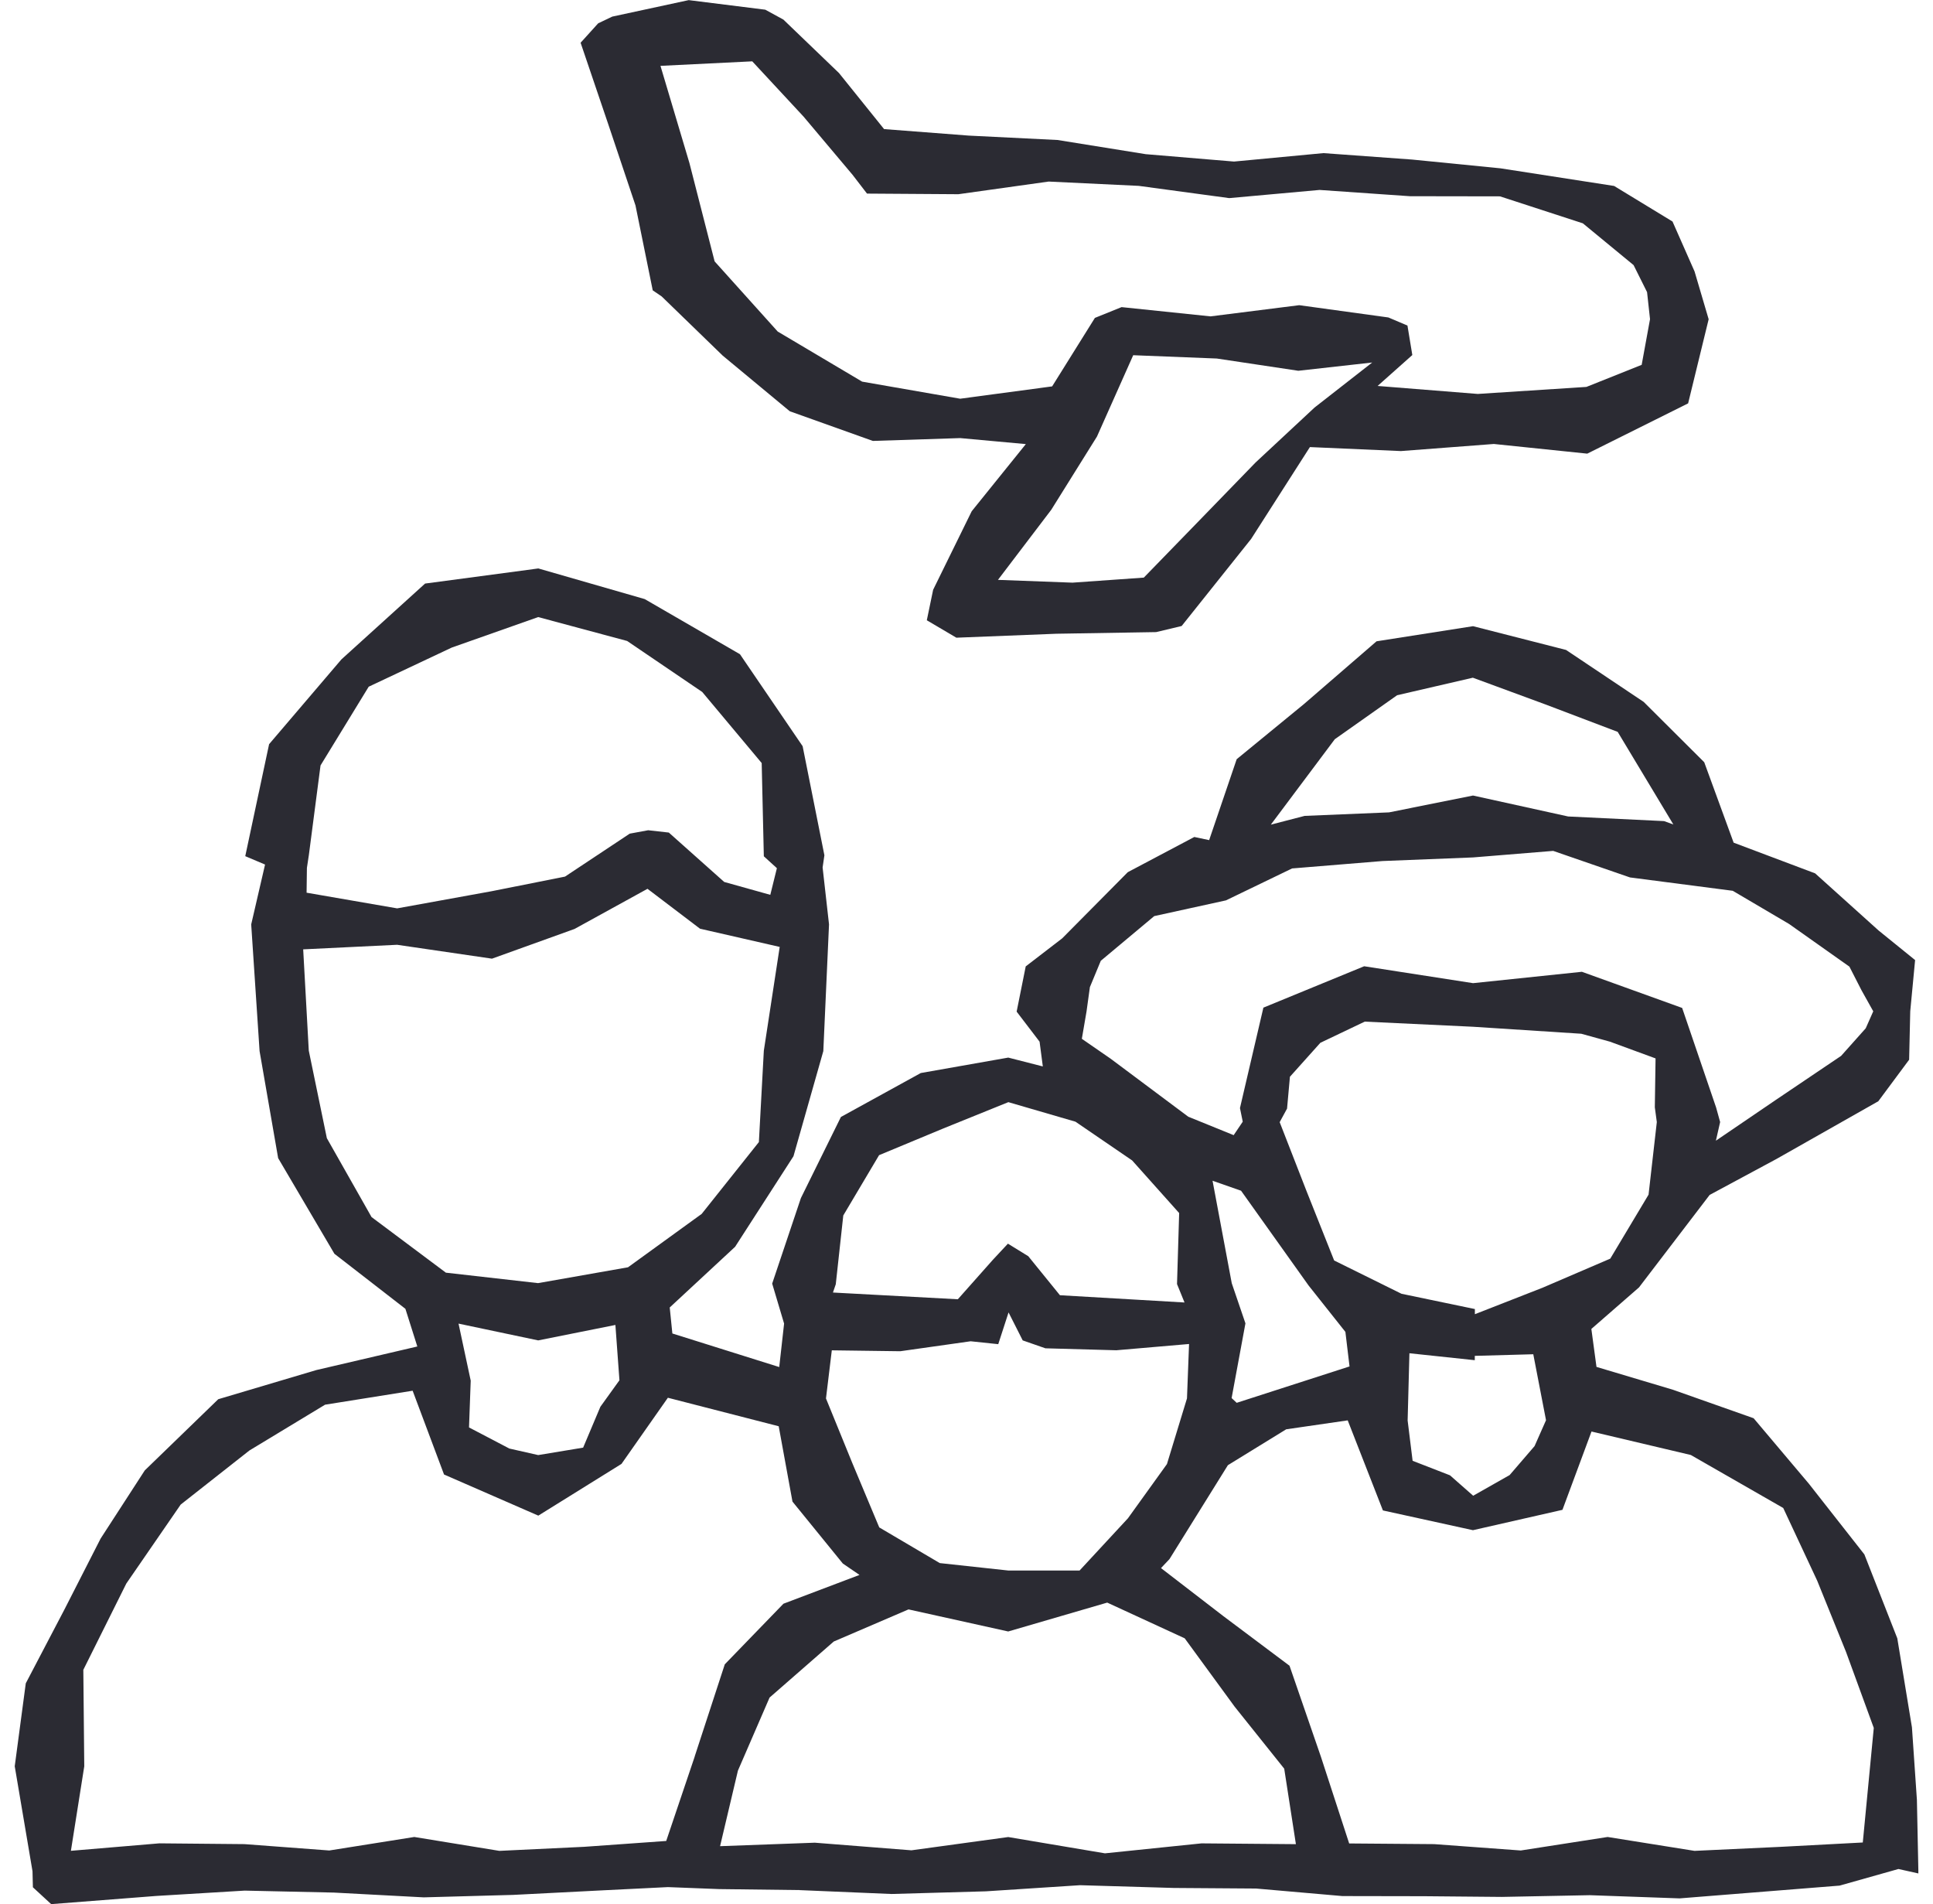 <svg width="66" height="65" viewBox="0 0 66 65" fill="none" xmlns="http://www.w3.org/2000/svg">
<g clip-path="url(#clip0_1878_523)">
<path d="M65.449 61.42L65.281 58.966L64.781 55.927L63.657 53.063L61.759 50.646L59.875 48.414L57.122 47.442L54.51 46.662L54.335 45.366L55.961 43.949L58.374 40.791L60.653 39.565L64.132 37.594L65.185 36.176L65.223 34.522L65.389 32.774L64.143 31.765L61.976 29.814L59.193 28.766L58.189 26.02L56.122 23.961L53.471 22.187L50.295 21.376L47.001 21.892L44.524 24.033L42.225 25.917L41.285 28.679L40.778 28.572L38.506 29.774L36.268 32.032L35.022 32.99L34.712 34.534L35.495 35.559L35.606 36.405L34.426 36.103L31.439 36.63L28.712 38.13L27.346 40.898L26.365 43.818L26.772 45.183L26.606 46.667L22.957 45.521L22.867 44.633L25.099 42.562L27.092 39.471L28.111 35.882L28.306 31.556L28.087 29.613L28.148 29.197L27.405 25.473L25.265 22.333L22.013 20.451L18.38 19.405L14.514 19.921L11.658 22.509L9.188 25.404L8.374 29.227L9.05 29.513L8.577 31.557L8.863 35.882L9.497 39.535L11.418 42.8L13.842 44.679L14.249 45.965L10.8 46.77L7.452 47.765L4.944 50.194L3.435 52.523L2.196 54.951L0.88 57.464L0.503 60.295L1.11 63.88L1.123 64.426L1.747 65.001L5.335 64.722L8.353 64.54L11.402 64.607L14.467 64.77L17.525 64.686L20.584 64.53L22.806 64.42L24.56 64.488L27.255 64.521L30.44 64.655L33.662 64.564L36.877 64.355L40.074 64.449L42.889 64.469L45.835 64.726L48.63 64.731L51.281 64.755L54.282 64.696L57.348 64.805L62.811 64.369L64.82 63.802L65.502 63.954L65.45 61.42H65.449ZM63.604 62.897L60.815 63.045L57.858 63.183L54.891 62.709L51.925 63.17L48.968 62.953L46.066 62.93L45.102 59.973L44.029 56.863L41.764 55.165L39.641 53.53L39.931 53.222L41.925 50.017L43.916 48.792L46.016 48.487L47.218 51.562L50.292 52.236L53.348 51.541L54.34 48.868L57.731 49.669L60.886 51.478L62.046 53.96L63.03 56.391L63.978 58.986L63.603 62.895L63.604 62.897ZM28.538 43.827L28.793 41.492L30.015 39.434L32.221 38.517L34.429 37.624L36.72 38.291L38.655 39.613L40.261 41.41L40.188 43.834L40.444 44.463L36.19 44.215L35.109 42.883L34.414 42.455L33.901 43.005L32.704 44.353L28.44 44.123L28.538 43.836V43.828V43.827ZM37.211 33.702L37.585 32.799L39.41 31.273L41.859 30.736L44.117 29.646L47.206 29.393L50.296 29.27L53.032 29.047L55.654 29.953L59.163 30.409L61.087 31.542L63.146 32.998L63.559 33.805L63.96 34.523L63.703 35.103L62.863 36.044L60.636 37.546L58.587 38.94L58.732 38.303L58.595 37.808L57.435 34.408L54.012 33.174L50.296 33.562L46.578 32.985L43.137 34.398L42.337 37.826L42.432 38.291L42.122 38.751L40.572 38.121L37.92 36.14L36.938 35.462L37.098 34.53L37.212 33.705L37.211 33.702ZM45.576 25.234L47.703 23.733L50.289 23.135L52.769 24.048L55.234 24.984L57.135 28.145L56.818 28.03L53.542 27.872L50.294 27.157L47.427 27.732L44.545 27.852L43.391 28.151L45.577 25.232L45.576 25.234ZM52.397 49.364L51.545 50.354L50.3 51.06L49.508 50.363L48.232 49.867L48.062 48.491L48.123 46.196L50.355 46.433V46.285L52.352 46.23L52.787 48.482L52.397 49.363V49.364ZM46.078 46.646L42.226 47.888L42.052 47.726L42.524 45.175L42.057 43.806L41.401 40.307L42.375 40.648L44.68 43.883L45.937 45.467L46.078 46.646ZM52.648 43.967L50.358 44.863V44.739V44.687L47.852 44.165L45.553 43.029L44.606 40.65L43.693 38.307L43.945 37.844L44.043 36.757L45.082 35.598L46.598 34.875L50.29 35.05L53.991 35.289L54.968 35.559L56.527 36.131L56.502 37.8L56.57 38.304L56.288 40.782L54.981 42.966L52.648 43.968V43.967ZM30.739 46.127L33.142 45.787L34.084 45.886L34.436 44.802L34.919 45.757L35.694 46.027L38.114 46.094L40.599 45.88L40.528 47.737L39.844 49.979L38.512 51.83L36.861 53.613H34.429L32.087 53.359L30.021 52.141L29.101 49.944L28.202 47.739L28.401 46.096L30.739 46.127ZM25.195 60.445L26.276 57.95L28.467 56.037L31.02 54.94L34.425 55.694L34.44 55.689L37.805 54.708L40.45 55.927L42.156 58.261L43.848 60.377L44.247 62.954L41.025 62.927L37.728 63.267L34.425 62.711L31.12 63.164L27.821 62.904L24.586 63.023L25.195 60.446V60.445ZM23.72 59.964L22.747 62.845L19.942 63.045L17.05 63.183L14.146 62.709L11.243 63.17L8.348 62.953L5.443 62.926L2.421 63.181L2.877 60.297L2.845 57.003L4.313 54.057L6.17 51.361L8.516 49.515L11.099 47.952L14.089 47.475L15.161 50.335L18.38 51.739L21.22 49.973L22.804 47.715L26.588 48.688L27.058 51.26L28.777 53.374L29.347 53.763L26.75 54.746L24.747 56.815L23.719 59.961L23.72 59.964ZM10.543 35.866L10.352 32.408L13.559 32.252L16.798 32.726L19.616 31.712L22.108 30.341L23.901 31.703L26.622 32.325L26.08 35.868L25.911 38.987L23.959 41.438L21.443 43.261L18.371 43.802L15.224 43.445L12.686 41.547L11.16 38.854L10.543 35.866ZM10.543 29.209L10.944 26.13L12.589 23.442L15.425 22.106L18.376 21.065L21.413 21.881L23.977 23.622L26.007 26.048L26.08 29.231L26.526 29.637L26.301 30.547L24.727 30.107L22.836 28.421L22.131 28.342L21.502 28.458L19.291 29.925L16.778 30.425L13.56 31.009L10.468 30.474L10.479 29.628L10.542 29.212L10.543 29.209ZM19.91 49.418L18.376 49.672L17.391 49.449L16.014 48.728L16.072 47.131L15.656 45.184L18.375 45.757L18.387 45.755L21.012 45.23L21.15 47.118L20.499 48.023L19.911 49.417L19.91 49.418Z" fill="#2B2B33"/>
<path d="M21.701 7.028L22.287 9.912L22.308 9.926L22.593 10.12L24.673 12.137L26.966 14.039L29.803 15.052L32.785 14.955L35.026 15.16L33.178 17.452L31.861 20.133L31.645 21.174L32.654 21.769L36.071 21.634L39.475 21.578L40.346 21.37L42.718 18.398L44.725 15.262L47.833 15.398L51.006 15.156L54.195 15.486L57.639 13.77L58.34 10.898L57.859 9.267L57.106 7.562L55.112 6.348L51.231 5.746L48.217 5.447L45.186 5.227L42.134 5.515L39.12 5.263L36.109 4.779L33.078 4.629L30.186 4.407L28.646 2.493L26.748 0.669L26.13 0.331L23.515 0.004L20.905 0.567L20.424 0.796L19.824 1.459L20.776 4.264L21.704 7.031L21.701 7.028ZM25.685 2.094L27.437 3.981L29.109 5.967L29.603 6.609L32.722 6.63L35.805 6.198L38.881 6.345L41.97 6.763L45.056 6.484L48.138 6.698L51.216 6.703L54.045 7.624L55.777 9.05L56.237 9.972L56.338 10.896L56.053 12.455L54.166 13.208L50.457 13.448L47.037 13.175L48.222 12.12L48.056 11.114L47.404 10.837L44.36 10.418L41.332 10.8L38.295 10.484L37.384 10.852L35.924 13.19L32.784 13.611L29.437 13.028L26.554 11.318L24.4 8.923L23.541 5.57L22.551 2.248L25.682 2.094H25.685ZM39.054 19.718L36.619 19.89L34.074 19.795L35.895 17.401L37.455 14.902L38.692 12.126L41.546 12.239L44.329 12.657L46.852 12.375L44.884 13.912L42.87 15.788L40.953 17.764L39.052 19.72L39.054 19.718Z" fill="#2B2B33"/>
</g>
<defs>
<clipPath id="clip0_1878_523">
<rect width="65" height="65" fill="white" transform="translate(0.5 0)"/>
</clipPath>
</defs>
</svg>
